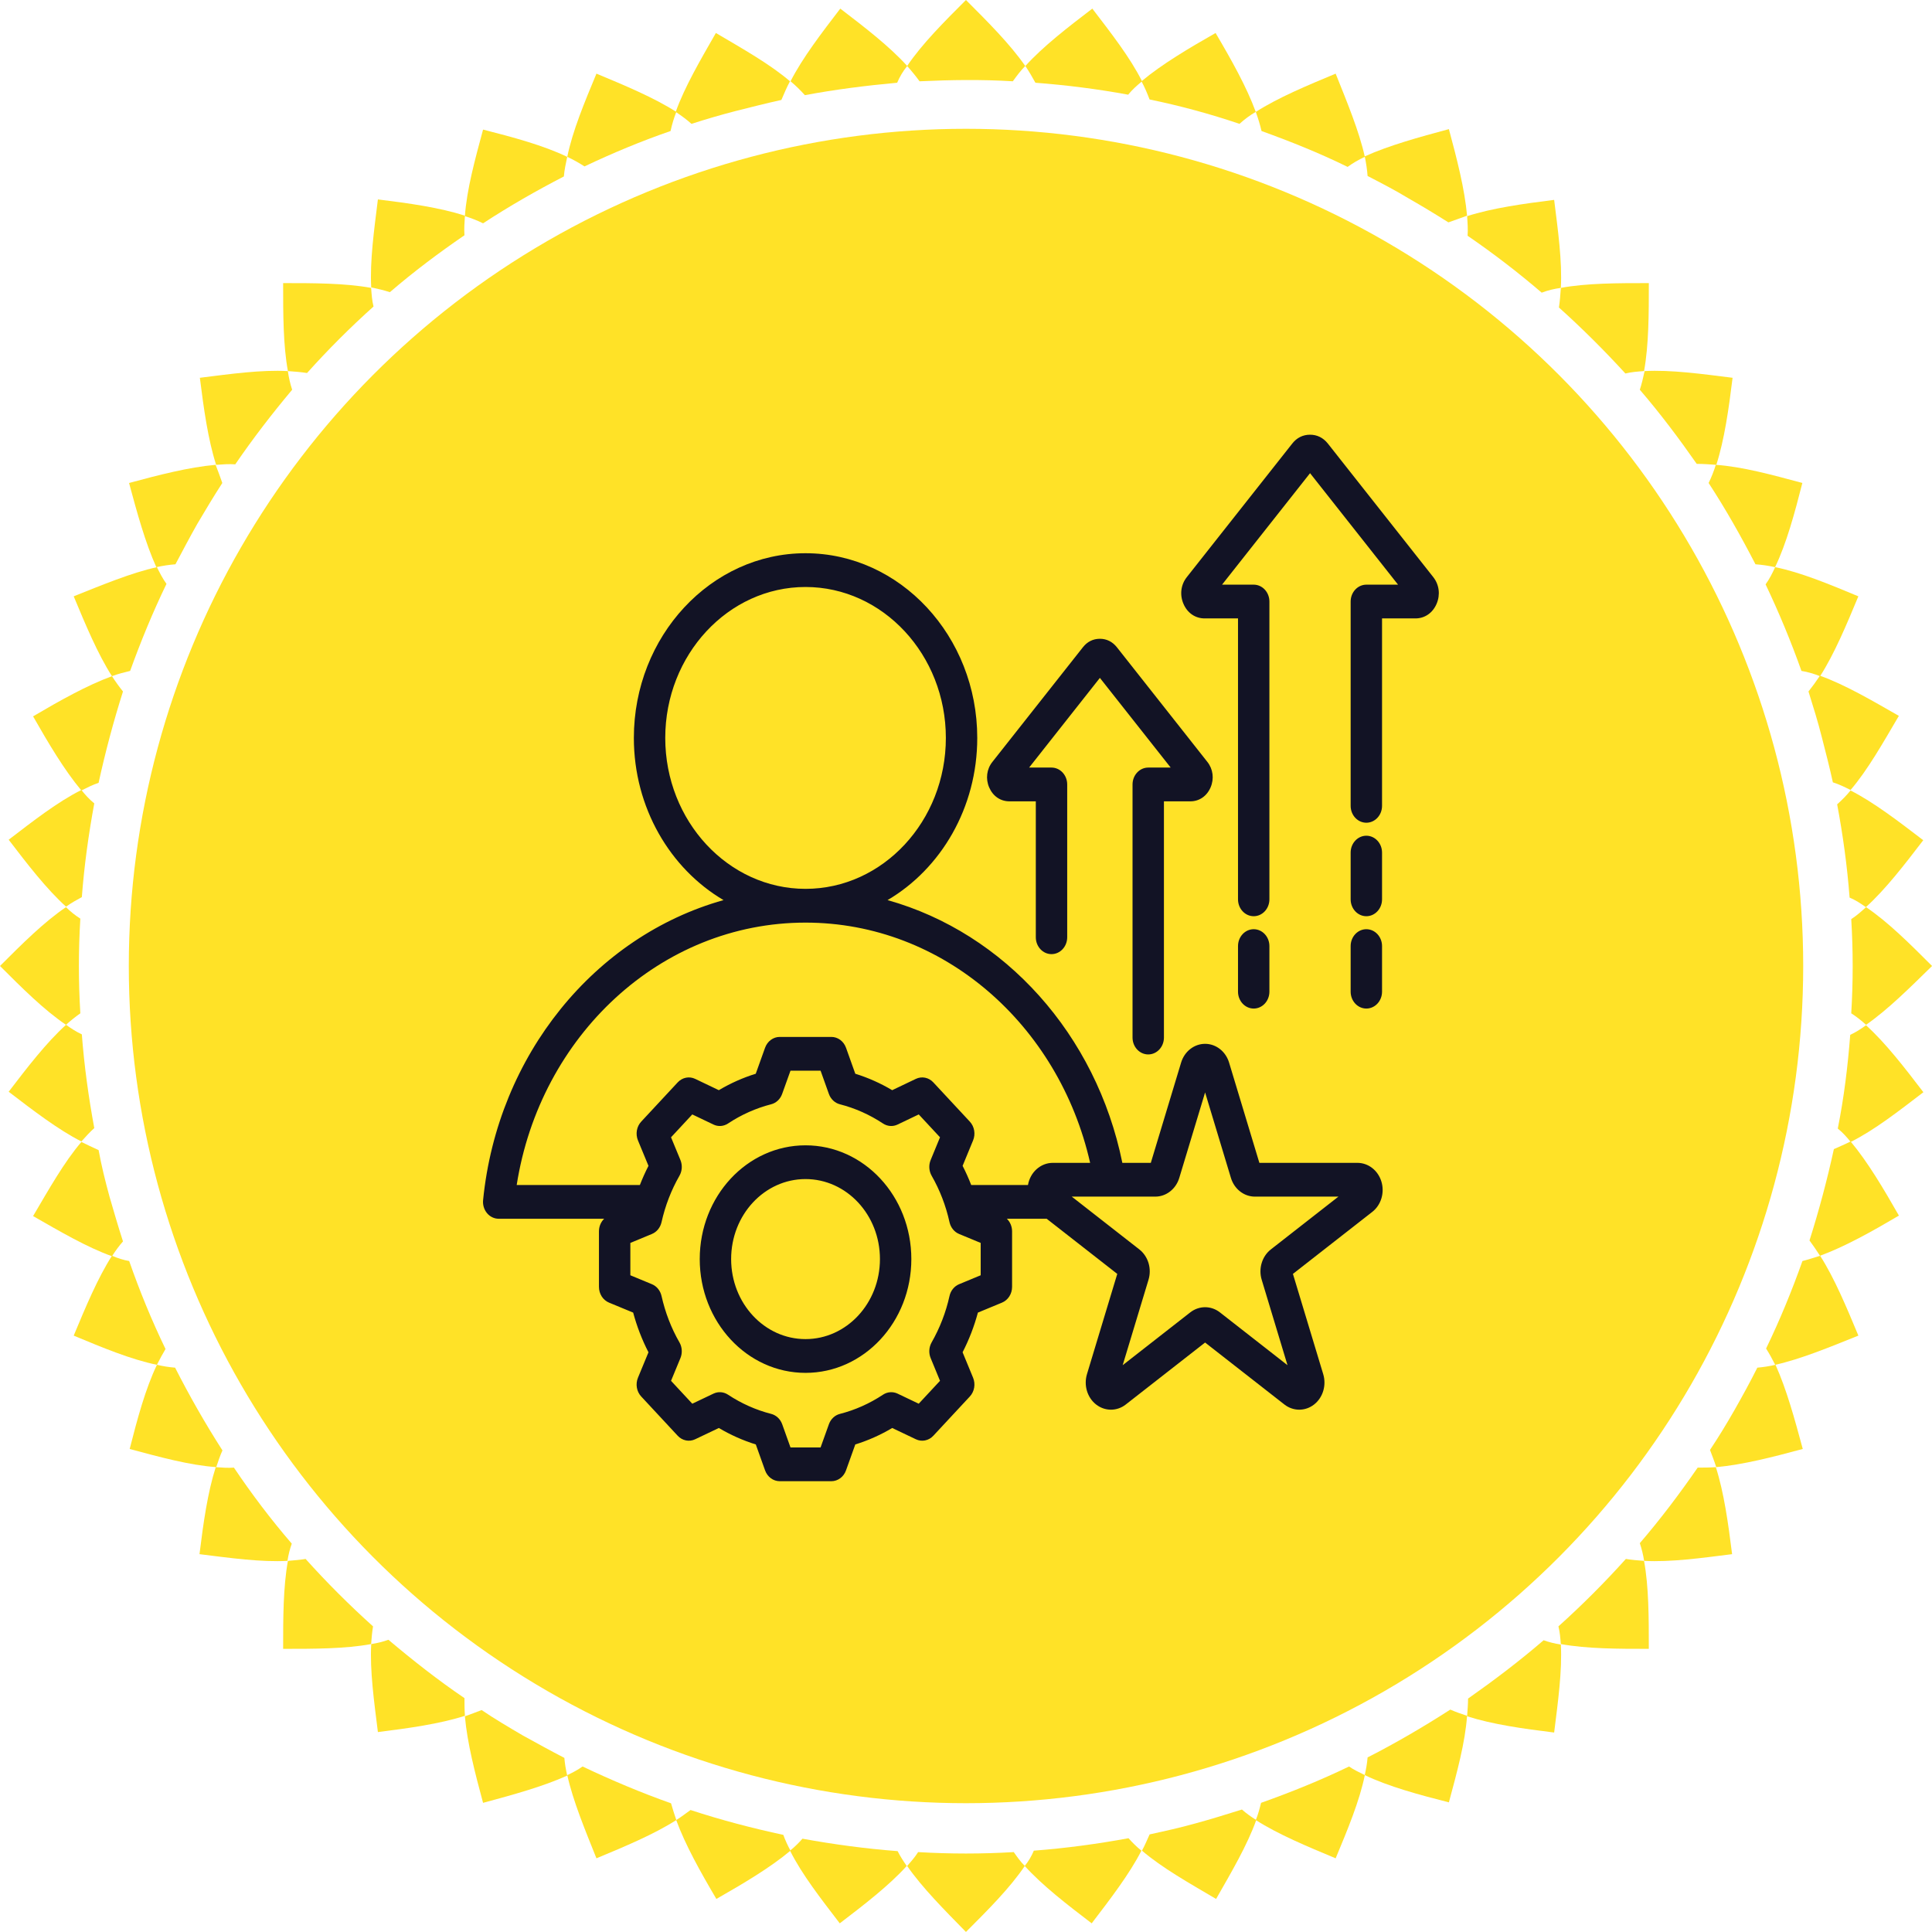 <svg width="120" height="120" viewBox="0 0 120 120" fill="none" xmlns="http://www.w3.org/2000/svg">
<path fill-rule="evenodd" clip-rule="evenodd" d="M57.116 5.049C59.047 4.96 60.977 4.931 62.908 5.049C63.146 4.723 63.383 4.396 63.68 4.099C62.73 2.733 61.363 1.366 59.997 0C58.631 1.366 57.264 2.733 56.344 4.099C56.611 4.396 56.878 4.723 57.116 5.049Z" fill="#FFE227"/>
<path fill-rule="evenodd" clip-rule="evenodd" d="M56.349 4.099C55.25 2.881 53.705 1.693 52.191 0.535C51.032 2.049 49.844 3.594 49.102 5.049C49.428 5.317 49.725 5.614 49.993 5.911C51.894 5.554 53.794 5.317 55.725 5.139C55.874 4.782 56.082 4.426 56.349 4.099Z" fill="#FFE227"/>
<path fill-rule="evenodd" clip-rule="evenodd" d="M49.068 5.049C47.82 3.98 46.127 3.029 44.464 2.049C43.513 3.713 42.533 5.376 41.969 6.95C42.325 7.188 42.652 7.425 42.949 7.693C43.87 7.396 44.791 7.128 45.711 6.891C46.662 6.653 47.583 6.416 48.533 6.208C48.711 5.792 48.86 5.435 49.068 5.049Z" fill="#FFE227"/>
<path fill-rule="evenodd" clip-rule="evenodd" d="M42.007 6.95C40.611 6.059 38.828 5.317 37.046 4.574C36.304 6.356 35.561 8.138 35.234 9.742C35.62 9.92 35.977 10.128 36.304 10.336C38.056 9.505 39.838 8.762 41.65 8.138C41.739 7.722 41.858 7.336 42.007 6.95Z" fill="#FFE227"/>
<path fill-rule="evenodd" clip-rule="evenodd" d="M35.231 9.742C33.746 9.029 31.875 8.525 30.004 8.049C29.499 9.921 28.994 11.762 28.875 13.425C29.261 13.544 29.647 13.693 30.004 13.871C31.637 12.802 33.301 11.851 35.023 10.96C35.053 10.574 35.142 10.158 35.231 9.742Z" fill="#FFE227"/>
<path fill-rule="evenodd" clip-rule="evenodd" d="M28.878 13.396C27.304 12.891 25.403 12.623 23.472 12.386C23.235 14.287 22.968 16.217 23.057 17.851C23.472 17.94 23.859 18.029 24.215 18.148C25.7 16.871 27.245 15.712 28.849 14.613C28.819 14.227 28.849 13.811 28.878 13.396Z" fill="#FFE227"/>
<path fill-rule="evenodd" clip-rule="evenodd" d="M23.051 17.881C21.418 17.584 19.487 17.584 17.586 17.584C17.586 19.514 17.586 21.445 17.883 23.049C18.299 23.079 18.685 23.108 19.071 23.168C20.378 21.712 21.744 20.346 23.2 19.039C23.11 18.683 23.081 18.297 23.051 17.881Z" fill="#FFE227"/>
<path fill-rule="evenodd" clip-rule="evenodd" d="M17.879 23.049C16.216 22.96 14.315 23.227 12.414 23.465C12.652 25.366 12.919 27.297 13.424 28.871C13.84 28.841 14.226 28.811 14.612 28.841C15.711 27.237 16.899 25.692 18.147 24.207C18.028 23.851 17.939 23.465 17.879 23.049Z" fill="#FFE227"/>
<path fill-rule="evenodd" clip-rule="evenodd" d="M13.392 28.871C11.728 29.019 9.887 29.494 8.016 29.999C8.521 31.87 9.025 33.712 9.709 35.227C10.124 35.138 10.511 35.078 10.897 35.049C11.342 34.217 11.788 33.356 12.263 32.524C12.768 31.663 13.273 30.831 13.808 29.999C13.689 29.643 13.54 29.257 13.392 28.871Z" fill="#FFE227"/>
<path fill-rule="evenodd" clip-rule="evenodd" d="M9.746 35.227C8.142 35.583 6.36 36.326 4.578 37.039C5.321 38.821 6.063 40.603 6.954 41.999C7.34 41.85 7.727 41.761 8.083 41.672C8.736 39.86 9.479 38.048 10.34 36.266C10.103 35.94 9.925 35.583 9.746 35.227Z" fill="#FFE227"/>
<path fill-rule="evenodd" clip-rule="evenodd" d="M6.956 41.999C5.411 42.563 3.718 43.514 2.055 44.494C3.005 46.157 3.985 47.82 5.055 49.098C5.411 48.919 5.767 48.741 6.124 48.622C6.54 46.721 7.045 44.821 7.639 42.949C7.401 42.652 7.163 42.325 6.956 41.999Z" fill="#FFE227"/>
<path fill-rule="evenodd" clip-rule="evenodd" d="M5.054 49.068C3.569 49.81 2.054 50.998 0.539 52.157C1.697 53.672 2.886 55.216 4.103 56.315C4.43 56.078 4.757 55.899 5.083 55.721C5.232 53.761 5.499 51.83 5.856 49.9C5.559 49.662 5.291 49.365 5.054 49.068Z" fill="#FFE227"/>
<path fill-rule="evenodd" clip-rule="evenodd" d="M4.099 56.345C2.733 57.266 1.366 58.632 0 59.999C1.366 61.365 2.733 62.731 4.099 63.652C4.396 63.385 4.693 63.147 4.99 62.939C4.871 60.979 4.871 59.018 4.99 57.058C4.663 56.85 4.366 56.612 4.099 56.345Z" fill="#FFE227"/>
<path fill-rule="evenodd" clip-rule="evenodd" d="M4.103 63.652C2.886 64.751 1.697 66.295 0.539 67.81C2.054 68.969 3.598 70.157 5.054 70.899C5.321 70.602 5.588 70.305 5.856 70.067C5.499 68.137 5.232 66.206 5.083 64.246C4.757 64.097 4.43 63.889 4.103 63.652Z" fill="#FFE227"/>
<path fill-rule="evenodd" clip-rule="evenodd" d="M5.055 70.929C3.985 72.176 3.035 73.87 2.055 75.533C3.718 76.483 5.381 77.463 6.956 78.028C7.163 77.701 7.401 77.374 7.639 77.107C7.342 76.186 7.074 75.266 6.807 74.345C6.54 73.365 6.302 72.414 6.124 71.434C5.738 71.256 5.411 71.107 5.055 70.929Z" fill="#FFE227"/>
<path fill-rule="evenodd" clip-rule="evenodd" d="M6.954 77.998C6.063 79.394 5.321 81.176 4.578 82.958C6.36 83.701 8.142 84.443 9.746 84.77C9.925 84.414 10.103 84.087 10.281 83.79C9.42 82.008 8.677 80.196 8.024 78.325C7.667 78.265 7.311 78.147 6.954 77.998Z" fill="#FFE227"/>
<path fill-rule="evenodd" clip-rule="evenodd" d="M9.748 84.77C9.035 86.255 8.53 88.126 8.055 89.998C9.926 90.502 11.768 91.007 13.431 91.126C13.55 90.77 13.668 90.413 13.817 90.087C12.748 88.423 11.768 86.701 10.876 84.948C10.49 84.918 10.134 84.859 9.748 84.77Z" fill="#FFE227"/>
<path fill-rule="evenodd" clip-rule="evenodd" d="M13.4 91.127C12.896 92.701 12.628 94.602 12.391 96.532C14.292 96.77 16.222 97.037 17.856 96.948C17.915 96.562 18.004 96.206 18.123 95.879C16.816 94.364 15.628 92.79 14.529 91.156C14.173 91.186 13.787 91.156 13.4 91.127Z" fill="#FFE227"/>
<path fill-rule="evenodd" clip-rule="evenodd" d="M17.883 96.948C17.586 98.582 17.586 100.512 17.586 102.413C19.517 102.413 21.447 102.413 23.051 102.116C23.081 101.73 23.11 101.374 23.17 101.017C21.685 99.681 20.289 98.285 18.982 96.829C18.625 96.889 18.239 96.918 17.883 96.948Z" fill="#FFE227"/>
<path fill-rule="evenodd" clip-rule="evenodd" d="M23.057 102.116C22.968 103.78 23.235 105.681 23.472 107.582C25.373 107.344 27.304 107.077 28.878 106.572C28.849 106.186 28.849 105.829 28.849 105.473C27.185 104.344 25.641 103.126 24.126 101.849C23.799 101.968 23.443 102.057 23.057 102.116Z" fill="#FFE227"/>
<path fill-rule="evenodd" clip-rule="evenodd" d="M28.875 106.601C29.023 108.265 29.499 110.106 30.004 111.978C31.875 111.473 33.717 110.968 35.231 110.285C35.142 109.898 35.083 109.542 35.053 109.186C34.192 108.74 33.33 108.265 32.469 107.79C31.608 107.285 30.746 106.78 29.915 106.215C29.588 106.334 29.231 106.483 28.875 106.601Z" fill="#FFE227"/>
<path fill-rule="evenodd" clip-rule="evenodd" d="M35.234 110.255C35.591 111.859 36.333 113.641 37.046 115.423C38.828 114.68 40.611 113.938 42.007 113.047C41.888 112.69 41.769 112.334 41.68 112.007C39.838 111.354 37.997 110.581 36.185 109.72C35.888 109.928 35.561 110.106 35.234 110.255Z" fill="#FFE227"/>
<path fill-rule="evenodd" clip-rule="evenodd" d="M42 113.047C42.564 114.591 43.515 116.284 44.495 117.947C46.158 116.997 47.822 116.017 49.099 114.948C48.921 114.621 48.772 114.294 48.653 113.967C46.723 113.552 44.792 113.047 42.891 112.423C42.594 112.631 42.297 112.868 42 113.047Z" fill="#FFE227"/>
<path fill-rule="evenodd" clip-rule="evenodd" d="M49.07 114.948C49.813 116.433 51.001 117.948 52.159 119.462C53.674 118.304 55.219 117.116 56.318 115.898C56.11 115.601 55.902 115.274 55.753 114.977C53.793 114.829 51.803 114.562 49.843 114.205C49.605 114.472 49.367 114.71 49.07 114.948Z" fill="#FFE227"/>
<path fill-rule="evenodd" clip-rule="evenodd" d="M56.344 115.898C57.294 117.264 58.66 118.631 59.997 119.997C61.363 118.631 62.73 117.264 63.651 115.898C63.383 115.631 63.175 115.334 62.967 115.037C60.977 115.155 59.017 115.155 57.027 115.037C56.819 115.363 56.581 115.631 56.344 115.898Z" fill="#FFE227"/>
<path fill-rule="evenodd" clip-rule="evenodd" d="M63.648 115.898C64.747 117.116 66.292 118.304 67.807 119.462C68.965 117.947 70.153 116.403 70.896 114.948C70.599 114.71 70.331 114.443 70.094 114.175C68.163 114.532 66.173 114.799 64.213 114.948C64.064 115.304 63.886 115.601 63.648 115.898Z" fill="#FFE227"/>
<path fill-rule="evenodd" clip-rule="evenodd" d="M70.93 114.947C72.177 116.017 73.87 116.967 75.534 117.947C76.484 116.284 77.464 114.621 78.028 113.047C77.702 112.839 77.405 112.631 77.138 112.393C76.187 112.69 75.237 112.987 74.256 113.254C73.306 113.522 72.355 113.73 71.405 113.938C71.256 114.264 71.108 114.621 70.93 114.947Z" fill="#FFE227"/>
<path fill-rule="evenodd" clip-rule="evenodd" d="M78 113.047C79.396 113.938 81.178 114.68 82.96 115.423C83.703 113.641 84.445 111.859 84.772 110.255C84.416 110.076 84.089 109.928 83.792 109.72C82.01 110.581 80.168 111.324 78.327 111.977C78.238 112.334 78.148 112.69 78 113.047Z" fill="#FFE227"/>
<path fill-rule="evenodd" clip-rule="evenodd" d="M84.766 110.255C86.251 110.967 88.122 111.472 89.993 111.948C90.498 110.076 91.003 108.235 91.122 106.571C90.766 106.453 90.409 106.334 90.082 106.185C88.419 107.255 86.696 108.264 84.944 109.156C84.914 109.512 84.855 109.868 84.766 110.255Z" fill="#FFE227"/>
<path fill-rule="evenodd" clip-rule="evenodd" d="M91.125 106.601C92.699 107.106 94.6 107.373 96.531 107.611C96.768 105.71 97.036 103.779 96.947 102.146C96.561 102.086 96.204 101.997 95.877 101.878C94.362 103.185 92.788 104.373 91.184 105.502C91.184 105.829 91.155 106.215 91.125 106.601Z" fill="#FFE227"/>
<path fill-rule="evenodd" clip-rule="evenodd" d="M96.945 102.116C98.579 102.413 100.51 102.413 102.411 102.413C102.411 100.483 102.411 98.552 102.114 96.948C101.727 96.918 101.341 96.889 100.985 96.829C99.648 98.314 98.252 99.71 96.797 101.017C96.886 101.374 96.916 101.73 96.945 102.116Z" fill="#FFE227"/>
<path fill-rule="evenodd" clip-rule="evenodd" d="M102.119 96.948C103.782 97.037 105.683 96.77 107.584 96.532C107.346 94.632 107.079 92.701 106.574 91.127C106.188 91.156 105.802 91.156 105.446 91.156C104.317 92.79 103.129 94.364 101.852 95.849C101.97 96.206 102.059 96.562 102.119 96.948Z" fill="#FFE227"/>
<path fill-rule="evenodd" clip-rule="evenodd" d="M106.597 91.126C108.26 90.978 110.102 90.502 111.973 89.998C111.468 88.126 110.963 86.285 110.28 84.77C109.894 84.859 109.508 84.918 109.151 84.948C108.706 85.839 108.231 86.701 107.726 87.592C107.251 88.423 106.746 89.255 106.211 90.057C106.33 90.384 106.478 90.74 106.597 91.126Z" fill="#FFE227"/>
<path fill-rule="evenodd" clip-rule="evenodd" d="M110.26 84.77C111.864 84.414 113.646 83.671 115.428 82.958C114.685 81.176 113.943 79.394 113.052 77.998C112.666 78.117 112.309 78.236 111.953 78.325C111.299 80.166 110.557 81.978 109.695 83.76C109.903 84.087 110.081 84.414 110.26 84.77Z" fill="#FFE227"/>
<path fill-rule="evenodd" clip-rule="evenodd" d="M113.044 77.998C114.589 77.433 116.282 76.483 117.945 75.503C116.994 73.839 116.014 72.176 114.945 70.899C114.589 71.077 114.232 71.226 113.905 71.374C113.49 73.275 112.985 75.176 112.391 77.047C112.628 77.374 112.836 77.671 113.044 77.998Z" fill="#FFE227"/>
<path fill-rule="evenodd" clip-rule="evenodd" d="M114.95 70.929C116.436 70.186 117.95 68.998 119.465 67.84C118.307 66.325 117.119 64.78 115.901 63.681C115.574 63.919 115.247 64.127 114.921 64.275C114.772 66.206 114.535 68.166 114.148 70.097C114.445 70.335 114.713 70.632 114.95 70.929Z" fill="#FFE227"/>
<path fill-rule="evenodd" clip-rule="evenodd" d="M115.905 63.652C117.271 62.702 118.638 61.335 120.004 59.999C118.638 58.632 117.271 57.266 115.905 56.345C115.608 56.612 115.311 56.88 114.984 57.088C115.103 59.048 115.103 60.979 114.984 62.939C115.311 63.147 115.608 63.385 115.905 63.652Z" fill="#FFE227"/>
<path fill-rule="evenodd" clip-rule="evenodd" d="M115.892 56.345C117.109 55.246 118.297 53.702 119.456 52.187C117.941 51.029 116.396 49.84 114.941 49.098C114.674 49.425 114.406 49.692 114.109 49.959C114.466 51.86 114.733 53.791 114.882 55.751C115.238 55.9 115.565 56.108 115.892 56.345Z" fill="#FFE227"/>
<path fill-rule="evenodd" clip-rule="evenodd" d="M114.942 49.068C116.011 47.821 116.962 46.127 117.942 44.464C116.279 43.514 114.615 42.534 113.041 41.969C112.803 42.326 112.566 42.652 112.328 42.949C112.625 43.9 112.922 44.85 113.16 45.801C113.397 46.722 113.635 47.642 113.843 48.593C114.229 48.712 114.585 48.89 114.942 49.068Z" fill="#FFE227"/>
<path fill-rule="evenodd" clip-rule="evenodd" d="M113.05 41.999C113.941 40.603 114.684 38.821 115.426 37.039C113.644 36.296 111.862 35.553 110.258 35.227C110.08 35.613 109.902 35.969 109.664 36.296C110.496 38.048 111.238 39.831 111.892 41.672C112.278 41.732 112.664 41.85 113.05 41.999Z" fill="#FFE227"/>
<path fill-rule="evenodd" clip-rule="evenodd" d="M110.254 35.227C110.966 33.742 111.471 31.87 111.947 29.999C110.075 29.494 108.234 28.989 106.571 28.871C106.452 29.257 106.303 29.643 106.125 29.999C107.194 31.633 108.145 33.326 109.036 35.049C109.452 35.078 109.838 35.138 110.254 35.227Z" fill="#FFE227"/>
<path fill-rule="evenodd" clip-rule="evenodd" d="M106.604 28.871C107.109 27.297 107.376 25.395 107.614 23.465C105.713 23.227 103.782 22.96 102.149 23.049C102.059 23.465 101.97 23.851 101.852 24.207C103.129 25.692 104.287 27.237 105.386 28.811C105.772 28.811 106.188 28.841 106.604 28.871Z" fill="#FFE227"/>
<path fill-rule="evenodd" clip-rule="evenodd" d="M102.115 23.049C102.412 21.415 102.412 19.485 102.412 17.584C100.481 17.584 98.551 17.584 96.947 17.881C96.917 18.297 96.888 18.712 96.828 19.099C98.284 20.405 99.65 21.772 100.957 23.198C101.313 23.108 101.699 23.079 102.115 23.049Z" fill="#FFE227"/>
<path fill-rule="evenodd" clip-rule="evenodd" d="M96.947 17.881C97.036 16.217 96.768 14.316 96.531 12.415C94.63 12.653 92.699 12.921 91.125 13.425C91.155 13.841 91.184 14.257 91.155 14.643C92.759 15.742 94.303 16.93 95.758 18.178C96.145 18.029 96.531 17.94 96.947 17.881Z" fill="#FFE227"/>
<path fill-rule="evenodd" clip-rule="evenodd" d="M91.122 13.396C90.973 11.733 90.498 9.891 89.993 8.02C88.122 8.525 86.28 9.03 84.766 9.713C84.855 10.129 84.914 10.544 84.944 10.931C85.805 11.376 86.667 11.822 87.498 12.327C88.33 12.802 89.162 13.307 89.963 13.812C90.32 13.693 90.706 13.544 91.122 13.396Z" fill="#FFE227"/>
<path fill-rule="evenodd" clip-rule="evenodd" d="M84.772 9.742C84.416 8.138 83.673 6.356 82.96 4.574C81.178 5.317 79.396 6.059 78 6.95C78.148 7.366 78.267 7.752 78.356 8.138C80.168 8.792 81.95 9.505 83.703 10.366C84.029 10.128 84.386 9.92 84.772 9.742Z" fill="#FFE227"/>
<path fill-rule="evenodd" clip-rule="evenodd" d="M77.997 6.95C77.433 5.406 76.483 3.713 75.502 2.049C73.839 3 72.176 3.98 70.898 5.049C71.106 5.435 71.255 5.792 71.403 6.178C73.275 6.564 75.146 7.069 76.987 7.693C77.314 7.396 77.641 7.158 77.997 6.95Z" fill="#FFE227"/>
<path fill-rule="evenodd" clip-rule="evenodd" d="M70.935 5.049C70.192 3.564 69.004 2.049 67.846 0.535C66.331 1.693 64.787 2.881 63.688 4.099C63.925 4.455 64.133 4.812 64.311 5.139C66.242 5.287 68.143 5.525 70.073 5.881C70.311 5.584 70.608 5.317 70.935 5.049Z" fill="#FFE227"/>
<ellipse cx="60" cy="60" rx="52" ry="52" fill="#FFE227"/>
<path fill-rule="evenodd" clip-rule="evenodd" d="M37.526 75.699H30.975C30.838 75.699 30.703 75.668 30.578 75.608C30.453 75.549 30.341 75.461 30.25 75.352C30.158 75.242 30.089 75.113 30.047 74.973C30.005 74.833 29.991 74.685 30.006 74.539C30.907 65.512 36.961 58.144 44.94 55.907C41.626 53.957 39.37 50.169 39.37 45.834C39.37 39.517 44.158 34.362 50.032 34.362C55.911 34.362 60.699 39.517 60.699 45.834C60.699 50.169 58.444 53.958 55.128 55.907C62.416 57.95 68.096 64.272 69.711 72.227H71.479L73.361 65.998C73.463 65.66 73.662 65.365 73.93 65.156C74.198 64.947 74.52 64.834 74.851 64.834C75.181 64.834 75.504 64.947 75.771 65.156C76.039 65.365 76.238 65.66 76.34 65.998L78.222 72.227H84.313C84.644 72.227 84.966 72.34 85.233 72.549C85.501 72.758 85.7 73.053 85.802 73.391C85.904 73.73 85.904 74.094 85.802 74.432C85.7 74.77 85.501 75.065 85.233 75.274L80.306 79.124L82.188 85.353C82.29 85.692 82.29 86.056 82.188 86.394C82.086 86.733 81.887 87.028 81.619 87.237C81.352 87.446 81.029 87.558 80.699 87.558C80.368 87.558 80.046 87.446 79.778 87.237L74.851 83.387L69.923 87.237C69.656 87.446 69.334 87.558 69.003 87.558C68.672 87.558 68.35 87.446 68.082 87.237C67.814 87.028 67.615 86.733 67.513 86.394C67.411 86.056 67.411 85.692 67.513 85.353L69.395 79.124L65.011 75.699H62.538C62.64 75.798 62.722 75.918 62.777 76.052C62.833 76.187 62.862 76.332 62.862 76.48V79.929C62.862 80.141 62.802 80.348 62.691 80.523C62.579 80.697 62.421 80.832 62.237 80.908L60.739 81.528C60.508 82.385 60.19 83.211 59.788 83.992L60.44 85.573C60.52 85.767 60.543 85.982 60.507 86.19C60.471 86.398 60.377 86.59 60.238 86.739L57.97 89.178C57.831 89.328 57.653 89.428 57.459 89.467C57.266 89.506 57.066 89.481 56.886 89.395L55.417 88.695C54.691 89.127 53.922 89.47 53.124 89.717L52.547 91.328C52.477 91.526 52.352 91.696 52.189 91.816C52.027 91.936 51.835 92 51.638 92H48.43C48.233 92 48.041 91.936 47.878 91.816C47.716 91.696 47.591 91.526 47.52 91.328L46.944 89.717C46.146 89.469 45.376 89.126 44.649 88.695L43.178 89.395C42.998 89.481 42.798 89.506 42.605 89.467C42.411 89.428 42.233 89.328 42.094 89.178L39.827 86.739C39.687 86.59 39.593 86.398 39.557 86.189C39.521 85.981 39.545 85.766 39.625 85.572C39.625 85.572 40.278 83.993 40.278 83.993C39.876 83.212 39.557 82.385 39.327 81.528L37.827 80.908C37.643 80.832 37.485 80.697 37.373 80.523C37.262 80.348 37.202 80.141 37.202 79.929V76.48C37.202 76.176 37.324 75.894 37.526 75.699ZM50.032 57.305C41.022 57.305 33.541 64.353 32.093 73.603H39.744C39.902 73.196 40.08 72.799 40.278 72.413L39.625 70.834C39.545 70.64 39.521 70.425 39.557 70.216C39.593 70.008 39.687 69.816 39.827 69.666L42.094 67.228C42.233 67.078 42.412 66.977 42.606 66.938C42.799 66.899 42.999 66.925 43.179 67.011L44.648 67.713C45.375 67.281 46.144 66.939 46.941 66.692L47.52 65.076C47.591 64.879 47.716 64.709 47.879 64.589C48.041 64.469 48.233 64.405 48.43 64.405H51.638C52.041 64.405 52.403 64.673 52.548 65.078L53.124 66.692C53.921 66.939 54.69 67.282 55.416 67.713L56.885 67.011C57.065 66.925 57.265 66.899 57.459 66.938C57.653 66.977 57.831 67.078 57.97 67.228L60.238 69.666C60.377 69.816 60.471 70.007 60.507 70.216C60.543 70.424 60.52 70.639 60.44 70.832L59.789 72.412C59.987 72.798 60.166 73.195 60.323 73.603H63.849C63.916 73.216 64.106 72.867 64.388 72.616C64.669 72.365 65.023 72.227 65.388 72.227H67.71C65.774 63.663 58.595 57.305 50.032 57.305ZM66.569 74.324L70.767 77.604C71.034 77.813 71.233 78.108 71.336 78.446C71.438 78.784 71.438 79.149 71.336 79.487L69.732 84.794L73.93 81.514C74.198 81.305 74.52 81.193 74.851 81.193C75.181 81.193 75.504 81.305 75.771 81.514L79.969 84.794L78.366 79.487C78.263 79.149 78.263 78.784 78.366 78.446C78.468 78.108 78.667 77.813 78.935 77.604L83.132 74.324H77.944C77.613 74.324 77.291 74.212 77.023 74.002C76.755 73.793 76.556 73.499 76.454 73.16L74.851 67.853L73.247 73.16C73.145 73.499 72.946 73.793 72.678 74.002C72.411 74.212 72.088 74.324 71.758 74.324H66.569ZM50.032 55.208C54.837 55.208 58.749 50.996 58.749 45.834C58.749 40.672 54.837 36.459 50.032 36.459C45.232 36.459 41.32 40.672 41.32 45.834C41.32 50.995 45.232 55.208 50.032 55.208ZM51.483 67.945L50.968 66.502H49.099L48.58 67.947C48.523 68.106 48.431 68.247 48.312 68.359C48.193 68.471 48.05 68.55 47.896 68.589C46.951 68.831 46.047 69.234 45.22 69.782C45.085 69.871 44.932 69.924 44.774 69.936C44.616 69.947 44.457 69.917 44.313 69.847L42.999 69.219L41.679 70.64L42.263 72.052C42.327 72.208 42.355 72.378 42.345 72.548C42.334 72.718 42.285 72.883 42.202 73.028C41.691 73.92 41.316 74.893 41.089 75.911C41.052 76.077 40.978 76.23 40.874 76.358C40.77 76.486 40.639 76.584 40.491 76.645L39.152 77.2V79.209L40.491 79.764C40.639 79.825 40.77 79.923 40.874 80.051C40.978 80.179 41.052 80.332 41.089 80.497C41.317 81.514 41.69 82.488 42.201 83.376C42.285 83.521 42.334 83.686 42.344 83.857C42.355 84.027 42.327 84.198 42.263 84.353L41.679 85.766L43 87.187L44.314 86.561C44.458 86.492 44.616 86.462 44.773 86.473C44.931 86.485 45.083 86.537 45.218 86.626C46.047 87.172 46.95 87.578 47.899 87.819C48.053 87.859 48.196 87.938 48.315 88.05C48.435 88.162 48.527 88.304 48.584 88.463L49.099 89.903H50.968L51.484 88.463C51.541 88.304 51.633 88.162 51.752 88.05C51.871 87.938 52.014 87.859 52.168 87.82C53.113 87.579 54.016 87.176 54.843 86.628C54.978 86.538 55.131 86.485 55.289 86.474C55.447 86.462 55.606 86.492 55.751 86.561L57.064 87.187L58.386 85.765L57.804 84.352C57.74 84.197 57.712 84.027 57.723 83.858C57.733 83.689 57.782 83.525 57.864 83.38C58.373 82.488 58.75 81.517 58.975 80.5C59.011 80.334 59.085 80.18 59.189 80.052C59.293 79.924 59.425 79.825 59.573 79.764L60.912 79.209V77.2L59.573 76.645C59.425 76.584 59.293 76.485 59.189 76.357C59.085 76.228 59.011 76.074 58.975 75.909C58.751 74.891 58.376 73.918 57.866 73.028C57.783 72.883 57.734 72.719 57.723 72.549C57.712 72.379 57.74 72.209 57.804 72.053L58.386 70.64L57.065 69.219L55.752 69.847C55.607 69.917 55.449 69.947 55.29 69.936C55.132 69.924 54.979 69.871 54.844 69.782C54.017 69.234 53.114 68.831 52.168 68.589C52.014 68.55 51.871 68.471 51.752 68.359C51.632 68.246 51.54 68.105 51.483 67.945ZM50.032 71.138C53.662 71.138 56.605 74.299 56.605 78.203C56.605 82.106 53.662 85.271 50.032 85.271C46.402 85.271 43.462 82.106 43.462 78.203C43.462 74.299 46.402 71.138 50.032 71.138ZM50.032 73.234C47.48 73.234 45.412 75.457 45.412 78.203C45.412 80.948 47.479 83.174 50.032 83.174C52.585 83.174 54.655 80.948 54.655 78.203C54.655 75.457 52.585 73.234 50.032 73.234ZM86.835 36.314L81.37 29.39L75.904 36.314H77.87C78.128 36.314 78.376 36.425 78.559 36.621C78.742 36.818 78.845 37.085 78.845 37.363V55.86C78.845 56.438 78.408 56.908 77.87 56.908C77.332 56.908 76.895 56.438 76.895 55.86V38.411H74.823C74.239 38.411 73.748 38.071 73.506 37.503C73.265 36.941 73.342 36.311 73.721 35.839L80.263 27.552C80.543 27.193 80.923 27 81.37 27C81.804 27 82.184 27.186 82.47 27.544L82.475 27.55L89.02 35.842C89.393 36.313 89.471 36.942 89.23 37.503C88.987 38.073 88.493 38.411 87.916 38.411H85.841V50.053C85.841 50.632 85.404 51.101 84.866 51.101C84.328 51.101 83.891 50.632 83.891 50.053V37.363C83.891 37.085 83.994 36.818 84.177 36.621C84.36 36.425 84.608 36.314 84.866 36.314H86.835ZM83.891 52.956C83.891 52.378 84.328 51.908 84.866 51.908C85.404 51.908 85.841 52.378 85.841 52.956V55.86C85.841 56.438 85.404 56.908 84.866 56.908C84.328 56.908 83.891 56.438 83.891 55.86V52.956ZM83.891 58.763C83.891 58.184 84.328 57.715 84.866 57.715C85.404 57.715 85.841 58.184 85.841 58.763V61.595C85.841 62.173 85.404 62.643 84.866 62.643C84.328 62.643 83.891 62.173 83.891 61.595V58.763ZM78.845 61.595C78.845 62.173 78.408 62.643 77.87 62.643C77.332 62.643 76.895 62.173 76.895 61.595V58.763C76.895 58.184 77.332 57.715 77.87 57.715C78.408 57.715 78.845 58.184 78.845 58.763V61.595ZM72.713 47.675L68.316 42.105L63.92 47.675H65.311C65.569 47.675 65.817 47.785 66 47.982C66.183 48.179 66.286 48.445 66.286 48.723V58.214C66.286 58.793 65.849 59.263 65.311 59.263C64.773 59.263 64.336 58.793 64.336 58.214V49.772H62.695C62.137 49.772 61.669 49.447 61.438 48.906C61.208 48.37 61.282 47.769 61.643 47.319L67.261 40.202C67.528 39.861 67.89 39.676 68.316 39.676C68.731 39.676 69.093 39.854 69.366 40.195L69.371 40.201L74.991 47.322C75.347 47.77 75.422 48.371 75.192 48.906C74.96 49.449 74.489 49.772 73.938 49.772H72.294V64.445C72.294 65.024 71.857 65.493 71.319 65.493C70.781 65.493 70.344 65.024 70.344 64.445V48.723C70.344 48.445 70.447 48.179 70.63 47.982C70.813 47.785 71.061 47.675 71.319 47.675H72.713Z" fill="#121325"/>
</svg>
